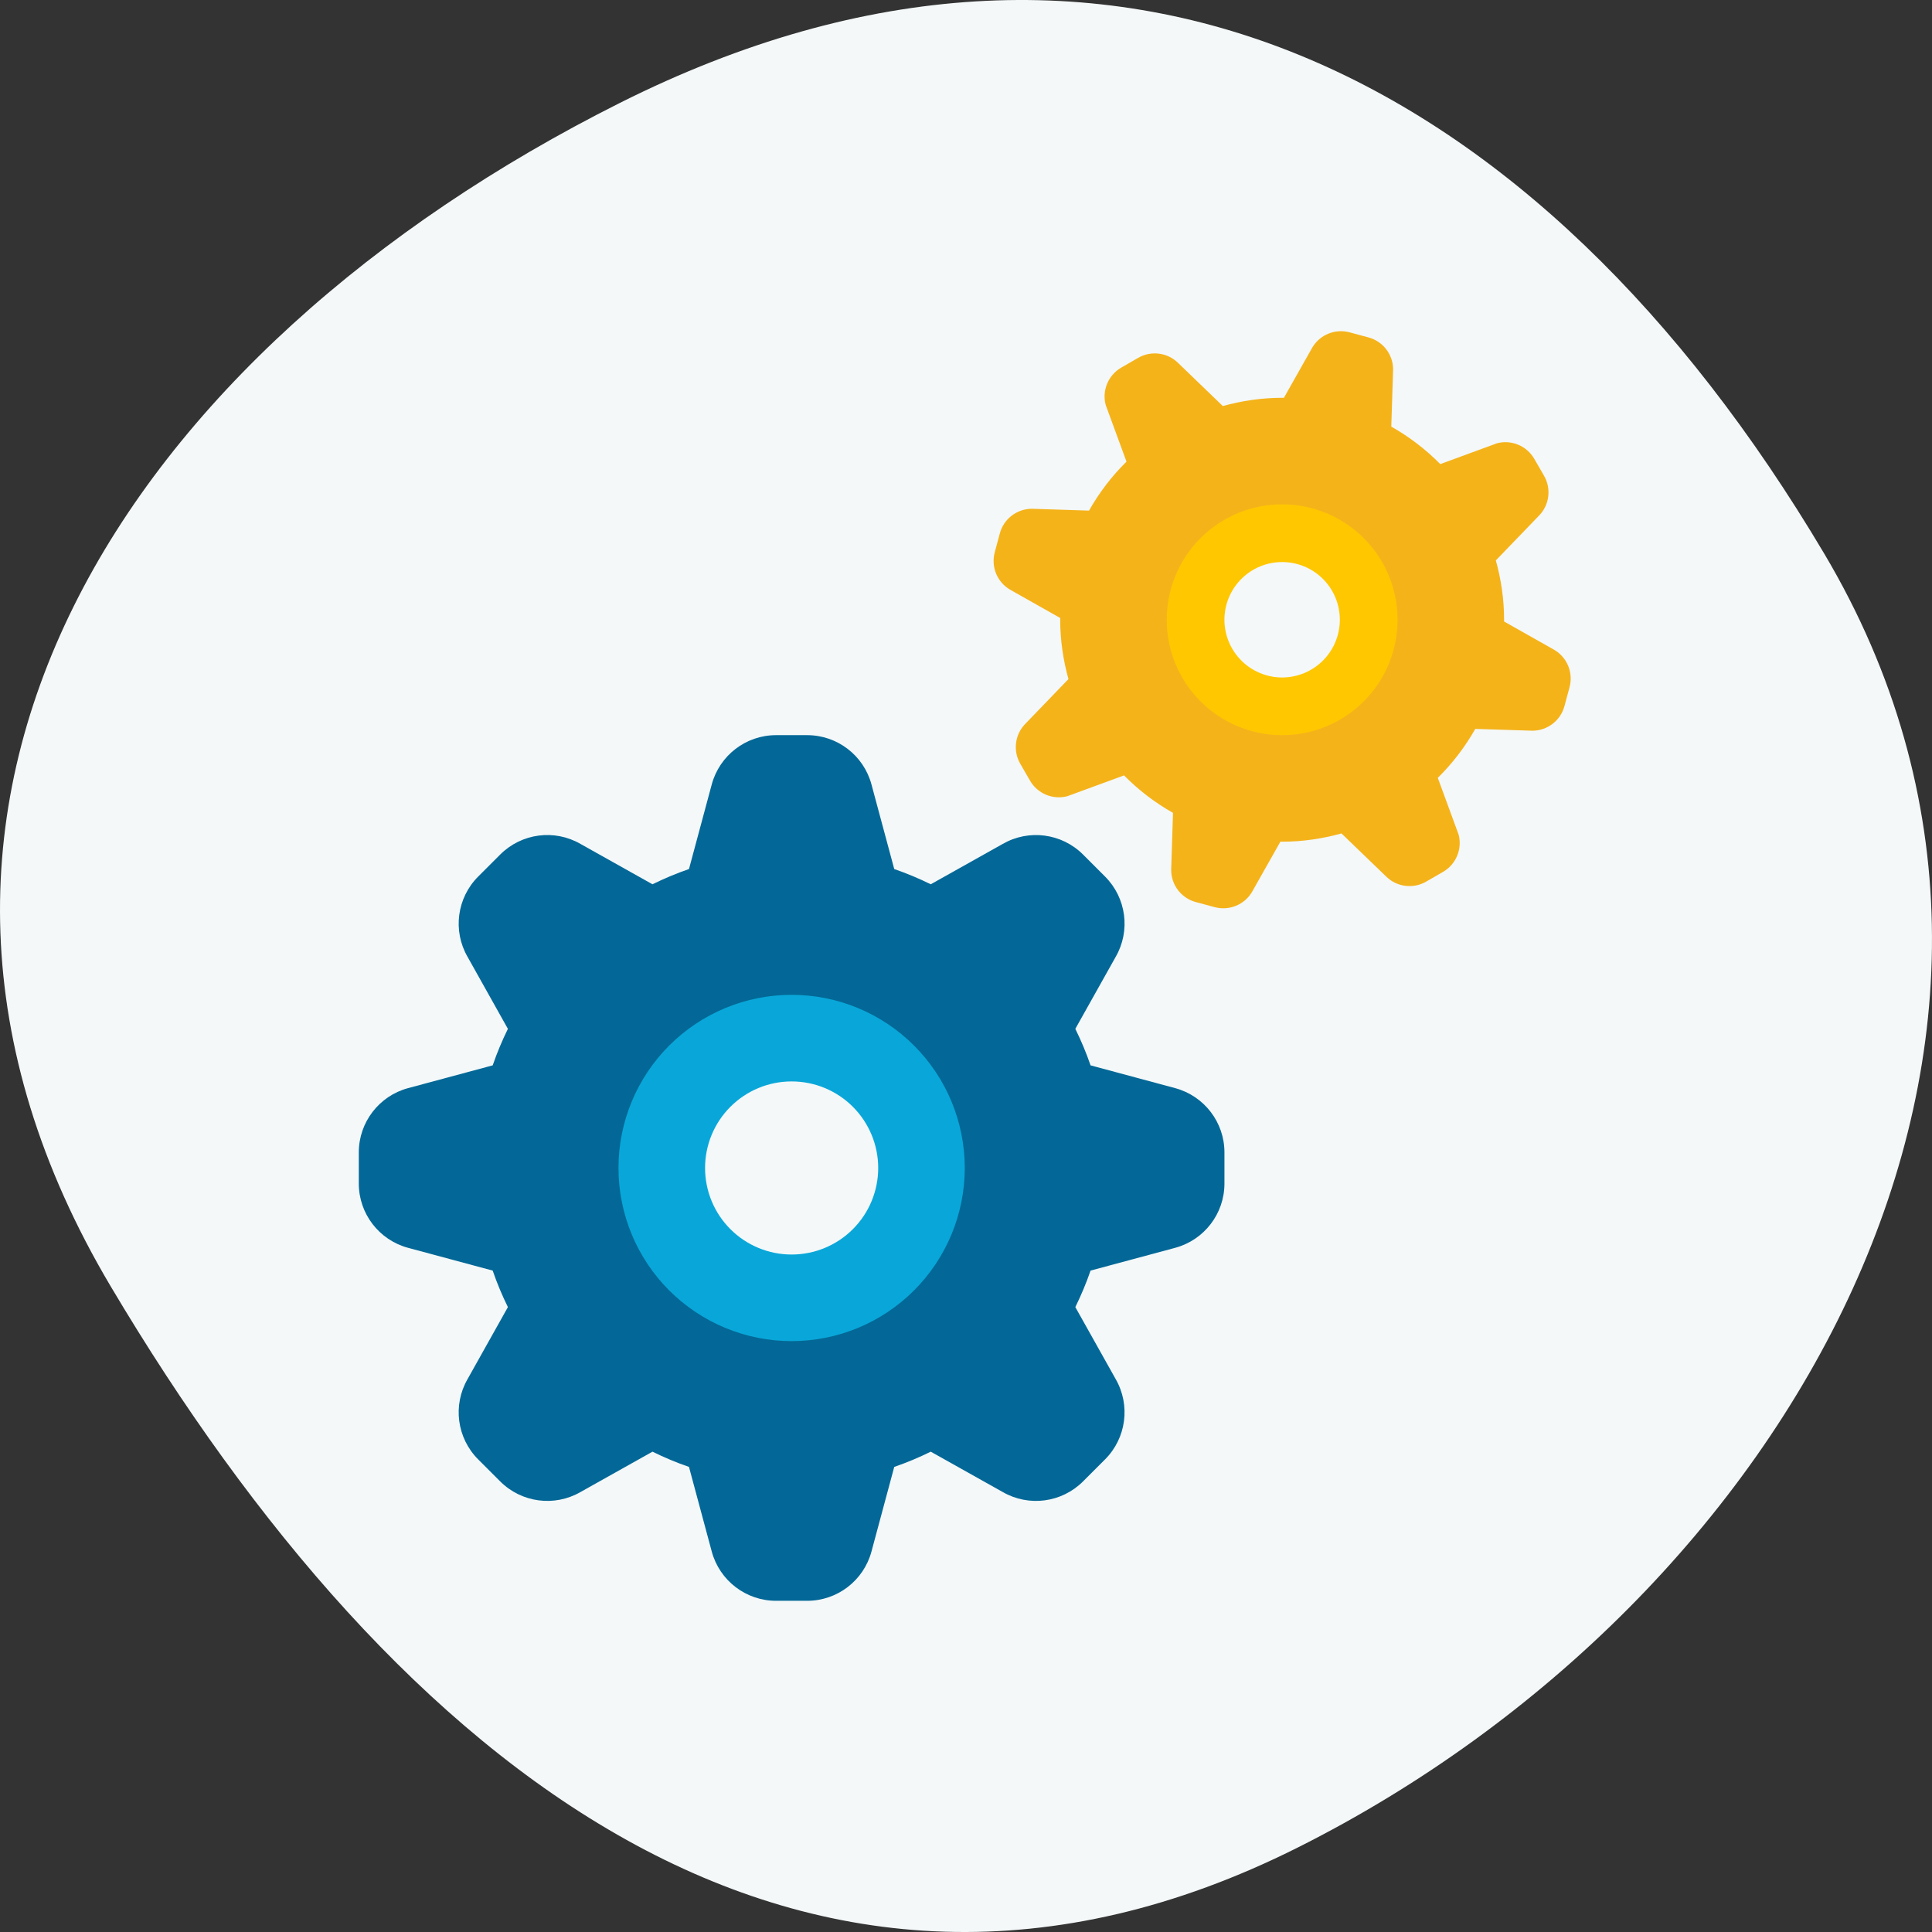 <svg width="70" height="70" viewBox="0 0 70 70" fill="none" xmlns="http://www.w3.org/2000/svg">
<rect x="0" y="0" width="70" height="70" fill="#333333" stroke="none"/>
<path d="M4.009 46.604C-6.347 29.161 4.627 12.674 22.465 3.726C40.302 -5.223 55.742 2.621 66.098 20.064C76.454 37.507 64.858 57.99 47.021 66.939C29.183 75.887 14.365 64.047 4.009 46.604Z" fill="#F4F8F9"/>
<path d="M42.578 39.425L39.513 38.6C39.357 38.145 39.171 37.704 38.961 37.277L40.423 34.669C40.968 33.724 40.81 32.531 40.038 31.759L39.241 30.962C38.47 30.191 37.276 30.033 36.331 30.577L33.723 32.039C33.296 31.829 32.855 31.644 32.4 31.487L31.575 28.421C31.291 27.368 30.336 26.636 29.245 26.636H28.118C27.027 26.636 26.073 27.368 25.788 28.421L24.963 31.487C24.509 31.643 24.068 31.829 23.641 32.039L21.033 30.577C20.087 30.032 18.895 30.19 18.123 30.962L17.326 31.759C16.555 32.53 16.396 33.724 16.941 34.669L18.402 37.277C18.192 37.704 18.008 38.145 17.851 38.6L14.785 39.425C13.732 39.709 13 40.664 13 41.754V42.882C13 43.972 13.732 44.927 14.785 45.211L17.851 46.036C18.007 46.491 18.192 46.932 18.402 47.359L16.941 49.967C16.396 50.913 16.554 52.106 17.326 52.877L18.123 53.674C18.894 54.445 20.087 54.604 21.033 54.059L23.641 52.597C24.068 52.807 24.509 52.993 24.963 53.149L25.788 56.215C26.073 57.268 27.027 58 28.118 58H29.245C30.336 58 31.291 57.268 31.575 56.215L32.4 53.149C32.855 52.993 33.296 52.807 33.723 52.597L36.331 54.059C37.276 54.604 38.469 54.446 39.241 53.674L40.038 52.877C40.809 52.106 40.967 50.913 40.423 49.967L38.961 47.359C39.171 46.932 39.356 46.491 39.513 46.036L42.578 45.211C43.632 44.927 44.364 43.972 44.364 42.882V41.754C44.364 40.664 43.632 39.709 42.578 39.425Z" fill="#036897"/>
<path d="M28.682 36.045C27.018 36.045 25.423 36.706 24.246 37.883C23.07 39.059 22.409 40.654 22.409 42.318C22.409 43.982 23.07 45.577 24.246 46.754C25.423 47.93 27.018 48.591 28.682 48.591C30.346 48.591 31.941 47.93 33.117 46.754C34.294 45.577 34.955 43.982 34.955 42.318C34.955 40.654 34.294 39.059 33.117 37.883C31.941 36.706 30.346 36.045 28.682 36.045Z" fill="#09A7D9"/>
<path d="M28.682 39.182C27.85 39.182 27.053 39.512 26.465 40.1C25.876 40.688 25.546 41.486 25.546 42.318C25.546 43.15 25.876 43.948 26.465 44.536C27.053 45.124 27.85 45.454 28.682 45.454C29.514 45.454 30.312 45.124 30.9 44.536C31.488 43.948 31.819 43.15 31.819 42.318C31.819 41.486 31.488 40.688 30.9 40.1C30.312 39.512 29.514 39.182 28.682 39.182Z" fill="#F4F8F9"/>
<path d="M53.452 26.41L55.524 26.475C56.068 26.473 56.544 26.107 56.684 25.581L56.868 24.898C57.008 24.373 56.782 23.82 56.314 23.545L54.494 22.517C54.493 22.497 54.496 22.476 54.496 22.454C54.496 21.709 54.387 20.99 54.197 20.305L55.755 18.689C56.138 18.303 56.215 17.708 55.943 17.237L55.589 16.624C55.318 16.155 54.766 15.923 54.24 16.06L52.184 16.815C51.66 16.283 51.062 15.827 50.409 15.457L50.475 13.385C50.473 12.841 50.107 12.365 49.581 12.225L48.898 12.041C48.373 11.901 47.82 12.127 47.545 12.595L46.517 14.415C46.497 14.416 46.476 14.413 46.455 14.413C45.709 14.413 44.99 14.522 44.305 14.712L42.689 13.154C42.303 12.771 41.708 12.694 41.237 12.966L40.624 13.32C40.155 13.591 39.923 14.143 40.06 14.669L40.815 16.726C40.283 17.249 39.827 17.847 39.457 18.5L37.385 18.434C36.841 18.436 36.365 18.802 36.225 19.328L36.041 20.012C35.901 20.536 36.127 21.089 36.595 21.364L38.415 22.392C38.416 22.412 38.413 22.433 38.413 22.454C38.413 23.2 38.522 23.919 38.712 24.604L37.154 26.22C36.771 26.606 36.694 27.201 36.966 27.672L37.32 28.285C37.591 28.754 38.143 28.986 38.669 28.849L40.726 28.094C41.249 28.626 41.847 29.082 42.5 29.452L42.434 31.524C42.436 32.068 42.802 32.544 43.328 32.684L44.011 32.868C44.536 33.008 45.089 32.782 45.364 32.314L46.392 30.494C46.412 30.493 46.433 30.496 46.455 30.496C47.2 30.496 47.919 30.387 48.604 30.197L50.22 31.755C50.606 32.138 51.201 32.215 51.672 31.943L52.285 31.589C52.754 31.318 52.986 30.766 52.849 30.241L52.094 28.183C52.625 27.661 53.082 27.063 53.452 26.41Z" fill="#F5B31A"/>
<path d="M46.454 18.273C45.345 18.273 44.282 18.713 43.497 19.498C42.713 20.282 42.273 21.346 42.273 22.455C42.273 23.564 42.713 24.628 43.497 25.412C44.282 26.196 45.345 26.637 46.454 26.637C47.563 26.637 48.627 26.196 49.411 25.412C50.196 24.628 50.636 23.564 50.636 22.455C50.636 21.346 50.196 20.282 49.411 19.498C48.627 18.713 47.563 18.273 46.454 18.273Z" fill="#FFC700"/>
<path d="M46.454 20.364C45.9 20.364 45.368 20.584 44.976 20.976C44.584 21.368 44.363 21.9 44.363 22.455C44.363 23.009 44.584 23.541 44.976 23.933C45.368 24.325 45.9 24.546 46.454 24.546C47.009 24.546 47.541 24.325 47.933 23.933C48.325 23.541 48.545 23.009 48.545 22.455C48.545 21.9 48.325 21.368 47.933 20.976C47.541 20.584 47.009 20.364 46.454 20.364Z" fill="#F4F8F9"/>
</svg>
